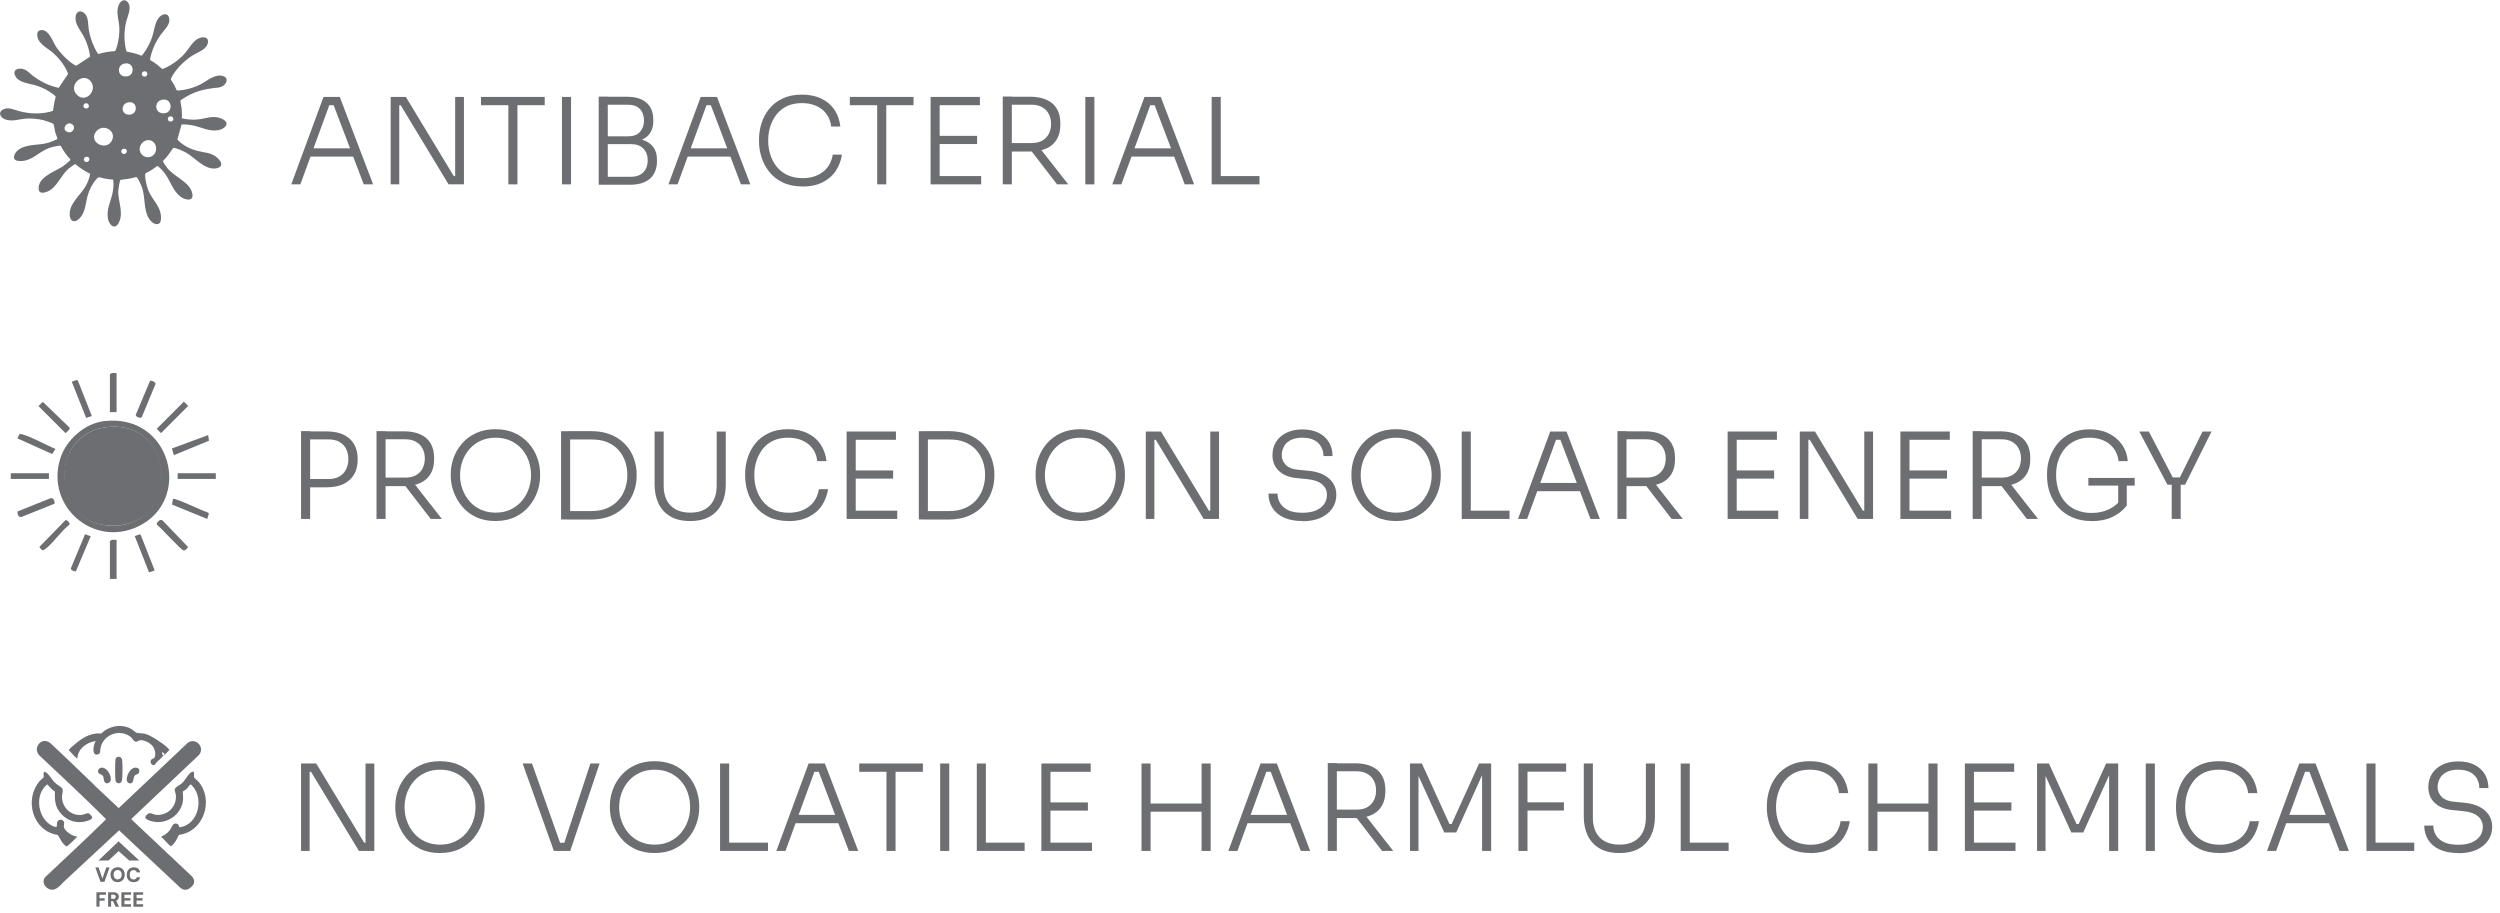 <svg xmlns="http://www.w3.org/2000/svg" id="Layer_1" data-name="Layer 1" viewBox="0 0 250.46 91.44"><defs><style>      .cls-1 {        fill: #6d6e71;      }    </style></defs><path class="cls-1" d="M12.67,5.16c.5.1,1,.21,1.47.41.03,0,.06,0,.09-.03.06-.04.34-.45.4-.55.3-.48.54-1,.69-1.54.19-.66.25-1.62.96-1.96.51-.24.73.19.68.65s-.63,1.01-.91,1.41c-.32.46-.6.99-.79,1.53-.05.15-.27.84-.21.94.26.14.51.31.74.49.11.08.4.4.51.39.14-.02.59-.27.74-.35.54-.31,1.1-.76,1.51-1.24s.75-1.18,1.34-1.46c.55-.26,1.15-.09.89.6-.21.56-1.05.82-1.53,1.13-.68.44-1.41,1.13-1.85,1.81-.06.09-.3.48-.29.56.01.07.26.41.32.51s.24.54.27.58.14.02.19.02c.71-.04,1.53-.26,2.16-.59.68-.34,1.49-1.11,2.3-.85.61.2.34.82-.1,1.04-.3.15-.53.12-.84.16-.96.13-1.78.32-2.63.8-.14.08-.58.33-.67.43-.02.02-.04.04-.04.08.03.26.11.54.13.8.02.18.02.41.03.6,0,.07-.04.3,0,.33.47.1.96.15,1.44.12.92-.06,1.71-.52,2.64-.04.78.41.22.97-.39,1.09-.94.19-1.75-.3-2.63-.47-.36-.07-.74-.11-1.1-.09l-.42,1.5c.49.58,1.28.96,2.02,1.15s1.36.15,1.96.67c.27.23.66.7.22.97-.07.04-.24.1-.32.11-1.17.17-2.1-1.08-3.04-1.6-.21-.12-1.06-.51-1.26-.44-.31.45-.61.9-1.01,1.28-.02.03,0,.05,0,.08.02.09.35.55.43.65.69.87,2.04,1.31,2.42,2.3.4,1.04-.5,1.01-1.12.55-.72-.54-.98-1.49-1.48-2.21-.22-.32-.5-.62-.8-.86-.04,0-.47.32-.56.38-.2.13-.41.24-.63.35-.05.05-.06.16-.06.23,0,.36.15,1.02.27,1.36.39,1.1,1.44,1.79,1.31,3.07-.07.65-.66.5-1,.14-.75-.78-.55-2.19-.84-3.19-.08-.27-.21-.58-.34-.83-.04-.08-.22-.4-.28-.4-.52.16-1.07.23-1.61.29-.05.04-.21,1.03-.21,1.15,0,.98.51,2.06.13,2.99-.43,1.06-1.12.35-1.18-.44-.07-.84.25-1.41.44-2.19.13-.51.16-.97.12-1.5l-.04-.04c-.32-.02-.64-.06-.96-.13-.41-.08-.41-.24-.74.14-.37.43-.7,1.1-.84,1.64-.23.83-.23,1.94-1.07,2.44-.41.24-.66-.05-.71-.46-.13-1.21,1.07-2.04,1.6-2.99.2-.36.38-.81.44-1.22-.53-.26-1.02-.58-1.47-.96-.02-.02-.04-.01-.06,0-.05.01-.56.39-.64.45-.75.65-1.18,1.91-2.09,2.28-.46.19-.95.25-.9-.41.08-1.11,1.68-1.6,2.45-2.12.12-.08.69-.53.72-.63.03-.11-.14-.21-.21-.29-.18-.22-.37-.49-.53-.73-.06-.09-.18-.4-.27-.41-.24-.01-.88.15-1.12.24-1.12.41-1.78,1.43-3.08,1.29-.65-.07-.46-.65-.13-.98.69-.7,1.97-.58,2.86-.77.4-.09.79-.24,1.16-.43.02-.02.02-.05.02-.08-.02-.14-.16-.45-.21-.62-.05-.19-.1-.68-.17-.81-.05-.1-.86-.35-1.01-.39-.52-.13-1.16-.19-1.7-.16-.74.04-1.56.39-2.27.01-.47-.25-.53-.75,0-.96s1.02.07,1.53.2c1.1.3,2.3.33,3.39-.02.07-.28.08-.58.14-.86.02-.12.15-.52.13-.6-.58-.52-1.35-.92-2.1-1.13-.59-.16-1.54-.25-1.89-.82-.45-.73.31-.99.9-.73.3.13.53.4.78.6.78.59,1.65,1.03,2.62,1.23l.93-1.38v-.06c-.07-.21-.18-.41-.29-.61-.31-.53-.78-1.1-1.25-1.49-.59-.5-1.66-.99-1.53-1.93.03-.23.31-.35.52-.32.71.11,1.02,1.15,1.37,1.69.4.6,1.27,1.52,1.9,1.84.04.02.08.05.13.03l1.37-.9c-.1-.74-.32-1.44-.68-2.09-.32-.58-.85-1.16-.78-1.88.05-.54.46-.75.89-.37s.35,1.15.44,1.68.29,1.16.52,1.66c.06.13.3.62.39.7.02.02.04.04.07.03.53-.16,1.08-.25,1.63-.28.09-.03.24-.59.27-.7.12-.5.19-1.05.18-1.56-.01-.76-.38-1.62-.07-2.35.16-.39.57-.71.91-.29.45.55-.05,1.44-.18,2.04-.21.95-.21,1.98.06,2.92ZM12.57,6.35c-.94.09-.86,1.45.16,1.3.81-.11.72-1.39-.16-1.3ZM14.42,7.15c-.24.05-.3.42-.05.5.5.16.52-.6.05-.5ZM7.68,9.47c.92.99,2.23-.53,1.32-1.42-.8-.78-2.17.52-1.32,1.42ZM16.31,9.98c-.97.13-.84,1.52.22,1.36.82-.12.73-1.49-.22-1.36ZM12.99,10.24c-.85,0-.95,1.14-.17,1.24.98.13,1.05-1.25.17-1.24ZM8.57,10.35c-.34.08-.26.63.18.5.29-.09.15-.57-.18-.5ZM17.02,11.66c-.35.08-.23.62.18.5.29-.09.19-.58-.18-.5ZM6.64,13.16c.55.36,1.05-.37.6-.7-.5-.37-1.06.4-.6.7ZM9.67,13.13c-.92,1.05.91,2.08,1.52.99.55-.98-.81-1.8-1.52-.99ZM15.31,14.18c-.76-.53-1.68.49-1.17,1.22.35.5,1.09.46,1.39-.06.2-.36.14-.91-.22-1.15ZM12.59,14.93c-.33-.16-.63.27-.3.46s.58-.32.3-.46ZM8.59,15.72c-.25.06-.27.5.08.51.39.01.4-.62-.08-.51Z"></path><g><path class="cls-1" d="M29.18,18.47l3.23-8.76h1.63l3.34,8.76h-.94l-3.11-8.18.49.25h-1.26l.52-.25-2.99,8.18h-.91ZM30.91,15.69l.3-.83h4.07l.31.83h-4.68Z"></path><path class="cls-1" d="M39.14,18.47v-8.76h1.52l4.8,7.93h.38l-.24.19v-8.12h.88v8.76h-1.54l-4.8-7.93h-.38l.24-.19v8.12h-.86Z"></path><path class="cls-1" d="M48.19,10.54v-.83h6.38v.83h-6.38ZM50.93,18.47v-8.16h.91v8.16h-.91Z"></path><path class="cls-1" d="M56.3,18.47v-8.76h.91v8.76h-.91Z"></path><path class="cls-1" d="M59.98,18.51v-8.83h.91v8.83h-.91ZM60.66,14.26v-.6h2.24c.55,0,.96-.15,1.22-.45.26-.3.4-.68.4-1.13s-.13-.86-.4-1.15-.67-.44-1.22-.44h-2.24v-.8h2.09c.9,0,1.58.2,2.03.61.45.41.67.97.67,1.69v.14c0,.5-.11.91-.34,1.23-.22.32-.54.55-.94.69-.4.14-.88.22-1.42.22h-2.09ZM60.66,18.51v-.8h2.57c.52,0,.93-.15,1.22-.45.29-.3.44-.7.44-1.19s-.14-.88-.43-1.18c-.29-.3-.7-.45-1.22-.45h-2.57v-.6h2.44c.53,0,1,.07,1.4.22.41.15.73.38.96.7.23.32.35.74.35,1.26v.14c0,.47-.1.89-.3,1.24-.2.36-.5.63-.9.82s-.9.29-1.51.29h-2.44Z"></path><path class="cls-1" d="M66.97,18.47l3.23-8.76h1.63l3.34,8.76h-.94l-3.11-8.18.49.25h-1.26l.52-.25-2.99,8.18h-.91ZM68.7,15.69l.3-.83h4.07l.31.83h-4.68Z"></path><path class="cls-1" d="M80.41,18.68c-.78,0-1.45-.14-2.01-.41s-1.01-.64-1.36-1.09c-.35-.45-.6-.93-.76-1.46-.16-.52-.24-1.03-.24-1.53v-.23c0-.54.08-1.07.25-1.6.16-.53.42-1.01.77-1.45s.79-.78,1.34-1.04c.54-.26,1.19-.39,1.93-.39s1.4.13,1.95.4c.55.26.99.63,1.31,1.11s.53,1.04.6,1.69h-.92c-.06-.52-.23-.95-.5-1.3-.27-.35-.62-.61-1.04-.79-.42-.18-.89-.26-1.4-.26-.55,0-1.04.1-1.46.29-.42.2-.77.47-1.05.82-.28.35-.49.75-.64,1.2s-.22.93-.22,1.45.07.96.21,1.4c.14.45.35.85.64,1.21.29.36.65.64,1.08.84s.94.31,1.51.31c.8,0,1.47-.2,2.02-.61.54-.4.88-.99,1.01-1.75h.92c-.09.6-.3,1.14-.62,1.63s-.77.87-1.33,1.15c-.56.28-1.22.42-2,.42Z"></path><path class="cls-1" d="M85.14,10.54v-.83h6.38v.83h-6.38ZM87.88,18.47v-8.16h.91v8.16h-.91Z"></path><path class="cls-1" d="M93.23,18.47v-8.76h.91v8.76h-.91ZM93.92,10.54v-.83h4.25v.83h-4.25ZM93.92,14.43v-.82h3.97v.82h-3.97ZM93.92,18.47v-.83h4.38v.83h-4.38Z"></path><path class="cls-1" d="M100.46,18.47v-8.8h.91v8.8h-.91ZM101,15.15v-.82h2.35c.43,0,.79-.08,1.08-.25s.5-.4.65-.68c.14-.29.22-.62.22-.98s-.07-.7-.22-.98c-.14-.29-.36-.52-.65-.69s-.65-.26-1.08-.26h-2.35v-.8h2.2c.65,0,1.2.1,1.65.31.45.2.8.5,1.03.9.24.4.35.88.35,1.45v.17c0,.57-.12,1.05-.36,1.45-.24.4-.58.7-1.03.9-.45.2-1,.31-1.64.31h-2.2ZM105.9,18.47l-2.99-3.88h1.07l3.04,3.88h-1.12Z"></path><path class="cls-1" d="M108.73,18.47v-8.76h.91v8.76h-.91Z"></path><path class="cls-1" d="M111.43,18.47l3.23-8.76h1.63l3.34,8.76h-.94l-3.11-8.18.49.25h-1.26l.52-.25-2.99,8.18h-.91ZM113.16,15.69l.3-.83h4.07l.31.83h-4.68Z"></path><path class="cls-1" d="M121.39,18.47v-8.76h.91v8.76h-.91ZM122.06,18.47v-.83h4.12v.83h-4.12Z"></path></g><g><path class="cls-1" d="M10.42,42.19c6.76-.81,8.92,7.95,3.4,10.56-4.5,2.13-9.28-2.05-7.78-6.82.58-1.84,2.43-3.51,4.38-3.74ZM10.99,42.76c-6.36.44-5.84,10.15.55,9.91s6.11-10.36-.55-9.91Z"></path><path class="cls-1" d="M16.05,52.1c.11-.03.19,0,.27.08l2.52,2.62c0,.05-.17.22-.23.26-.06.04-.11.09-.2.09-.25,0-2.28-2.28-2.68-2.58-.12-.14.2-.44.31-.47Z"></path><path class="cls-1" d="M11.68,37.38v3.91h-.67v-3.77c.15-.22.44-.14.67-.14Z"></path><path class="cls-1" d="M11.68,54.09v3.91h-.67v-3.77c.15-.22.44-.14.67-.14Z"></path><polygon class="cls-1" points="4.29 40.26 6.96 42.83 6.96 43.02 6.57 43.4 3.85 40.68 4.29 40.26"></polygon><polygon class="cls-1" points="20.85 43.59 20.94 44.15 17.42 45.6 17.22 44.93 20.85 43.59"></polygon><path class="cls-1" d="M20.76,51.99l-3.53-1.44.1-.56c.19-.16,3,1.23,3.47,1.34l.13.13-.17.53Z"></path><polygon class="cls-1" points="15.5 57.15 14.93 57.34 13.5 53.71 14.02 53.52 14.11 53.62 15.5 57.15"></polygon><polygon class="cls-1" points="9.2 41.68 8.63 41.87 7.19 38.24 7.72 38.06 7.81 38.15 9.2 41.68"></polygon><path class="cls-1" d="M9.09,53.72l-1.49,3.52c-.17.02-.52-.11-.5-.31l1.42-3.41.56.2Z"></path><path class="cls-1" d="M15.03,38.16c.11-.07.58.1.55.31l-1.37,3.31c-.13.18-.63-.02-.61-.22l1.43-3.4Z"></path><path class="cls-1" d="M1.95,43.51c.09-.06.27,0,.37.03,1.03.31,2.22,1.03,3.24,1.43l-.33.52-3.48-1.57.19-.42Z"></path><path class="cls-1" d="M5.47,50.46l-3.32,1.33c-.3.06-.42-.3-.4-.55l3.32-1.33c.3-.06.42.3.4.55Z"></path><rect class="cls-1" x="15.35" y="41.52" width="3.85" height=".61" transform="translate(-24.52 24.47) rotate(-45.02)"></rect><path class="cls-1" d="M6.58,52.1c.13-.02.5.32.37.47-.83.62-1.68,1.94-2.49,2.49-.26.18-.36-.07-.52-.26l2.63-2.7Z"></path><rect class="cls-1" x="1.08" y="47.41" width="3.82" height=".57"></rect><rect class="cls-1" x="17.8" y="47.41" width="3.82" height=".57"></rect><path class="cls-1" d="M10.99,42.76c6.66-.46,7.1,9.65.55,9.91s-6.9-9.47-.55-9.91Z"></path></g><g><path class="cls-1" d="M30.16,51.99v-8.8h.91v8.8h-.91ZM30.83,48.79v-.8h2.04c.47,0,.86-.09,1.15-.27.3-.18.52-.42.66-.72s.22-.63.22-1-.07-.71-.22-1.01c-.14-.3-.36-.54-.66-.71-.3-.18-.68-.26-1.15-.26h-2.04v-.8h1.88c.7,0,1.29.12,1.75.35.46.23.8.55,1.03.96.23.41.34.88.34,1.4v.17c0,.52-.11.99-.34,1.4s-.57.73-1.03.97c-.46.23-1.04.35-1.75.35h-1.88Z"></path><path class="cls-1" d="M37.72,51.99v-8.8h.91v8.8h-.91ZM38.26,48.67v-.82h2.35c.43,0,.79-.08,1.08-.25s.5-.4.65-.68c.14-.29.22-.62.22-.98s-.07-.7-.22-.98c-.14-.29-.36-.52-.65-.69s-.65-.26-1.08-.26h-2.35v-.8h2.2c.65,0,1.2.1,1.65.31.45.2.8.5,1.03.9.24.4.35.88.35,1.45v.17c0,.57-.12,1.05-.36,1.45-.24.4-.58.7-1.03.9-.45.2-1,.31-1.64.31h-2.2ZM43.15,51.99l-2.99-3.88h1.07l3.04,3.88h-1.12Z"></path><path class="cls-1" d="M49.64,52.2c-.76,0-1.42-.14-1.98-.41s-1.02-.63-1.39-1.08c-.37-.45-.64-.94-.83-1.46s-.28-1.04-.28-1.55v-.22c0-.54.09-1.07.28-1.6.19-.53.47-1.01.85-1.45s.84-.78,1.4-1.04c.56-.26,1.21-.39,1.94-.39s1.39.13,1.95.39c.56.26,1.02.61,1.4,1.04.38.43.66.91.85,1.45.19.53.28,1.07.28,1.6v.23c0,.5-.09,1.02-.27,1.54-.18.52-.46,1.01-.83,1.46-.37.45-.84.81-1.4,1.08s-1.22.41-1.98.41ZM49.64,51.36c.56,0,1.06-.1,1.5-.31s.81-.48,1.12-.84c.3-.36.54-.76.7-1.21.16-.45.24-.92.24-1.4s-.08-.99-.24-1.44c-.16-.45-.39-.85-.7-1.19-.31-.35-.68-.62-1.12-.82-.44-.2-.94-.3-1.49-.3s-1.04.1-1.48.3c-.44.2-.81.47-1.12.82-.31.35-.54.75-.71,1.19-.16.45-.25.93-.25,1.44s.08.96.24,1.4c.16.45.39.85.7,1.21.3.36.68.64,1.12.84.44.2.94.31,1.49.31Z"></path><path class="cls-1" d="M56.21,52.04v-8.84h.91v8.84h-.91ZM56.88,52.04v-.84h2.39c.59,0,1.11-.1,1.55-.29s.82-.45,1.12-.79c.3-.33.53-.71.68-1.15.15-.43.23-.89.23-1.38s-.08-.97-.23-1.4c-.16-.43-.39-.81-.69-1.14-.3-.33-.68-.58-1.12-.76-.44-.18-.96-.26-1.54-.26h-2.39v-.84h2.29c.78,0,1.46.12,2.04.36.58.24,1.06.57,1.44.98s.67.87.85,1.39c.18.51.28,1.03.28,1.56v.23c0,.52-.09,1.04-.28,1.55-.18.51-.46.98-.84,1.4-.38.42-.85.76-1.43,1.01-.58.25-1.27.38-2.06.38h-2.29Z"></path><path class="cls-1" d="M69.16,52.2c-.8,0-1.46-.15-1.99-.46-.53-.3-.92-.73-1.19-1.28-.26-.55-.4-1.18-.4-1.89v-5.34h.91v5.45c0,.54.1,1,.29,1.4.2.4.49.71.89.94.4.22.89.34,1.48.34s1.07-.11,1.46-.33c.39-.22.69-.53.89-.94.2-.4.3-.87.3-1.41v-5.45h.91v5.34c0,.71-.13,1.34-.4,1.89-.26.55-.66.97-1.18,1.28-.52.3-1.19.46-1.99.46Z"></path><path class="cls-1" d="M79.02,52.2c-.78,0-1.45-.14-2.01-.41s-1.01-.64-1.36-1.09c-.35-.45-.6-.93-.76-1.46-.16-.52-.24-1.03-.24-1.53v-.23c0-.54.08-1.07.25-1.6.16-.53.42-1.01.77-1.45s.79-.78,1.34-1.04c.54-.26,1.19-.39,1.93-.39s1.4.13,1.95.4c.55.26.99.63,1.31,1.11s.53,1.04.6,1.69h-.92c-.06-.52-.23-.95-.5-1.3-.27-.35-.62-.61-1.04-.79-.42-.18-.89-.26-1.4-.26-.55,0-1.04.1-1.46.29-.42.2-.77.47-1.05.82-.28.35-.49.75-.64,1.2s-.22.93-.22,1.45.07.96.21,1.4c.14.45.35.85.64,1.21.29.36.65.64,1.08.84s.94.31,1.51.31c.8,0,1.47-.2,2.02-.61.54-.4.88-.99,1.01-1.75h.92c-.09.6-.3,1.14-.62,1.63s-.77.87-1.33,1.15c-.56.28-1.22.42-2,.42Z"></path><path class="cls-1" d="M84.82,51.99v-8.76h.91v8.76h-.91ZM85.51,44.06v-.83h4.25v.83h-4.25ZM85.51,47.95v-.82h3.97v.82h-3.97ZM85.51,51.99v-.83h4.38v.83h-4.38Z"></path><path class="cls-1" d="M92.05,52.04v-8.84h.91v8.84h-.91ZM92.72,52.04v-.84h2.39c.59,0,1.11-.1,1.55-.29s.82-.45,1.12-.79c.3-.33.53-.71.68-1.15.15-.43.23-.89.23-1.38s-.08-.97-.23-1.4c-.16-.43-.39-.81-.69-1.14-.3-.33-.68-.58-1.12-.76-.44-.18-.96-.26-1.54-.26h-2.39v-.84h2.29c.78,0,1.46.12,2.04.36.58.24,1.06.57,1.44.98s.67.87.85,1.39c.18.51.28,1.03.28,1.56v.23c0,.52-.09,1.04-.28,1.55-.18.51-.46.98-.84,1.4-.38.42-.85.76-1.43,1.01-.58.25-1.27.38-2.06.38h-2.29Z"></path><path class="cls-1" d="M108.23,52.2c-.76,0-1.42-.14-1.98-.41s-1.02-.63-1.39-1.08c-.37-.45-.64-.94-.83-1.46s-.28-1.04-.28-1.55v-.22c0-.54.09-1.07.28-1.6.19-.53.47-1.01.85-1.45s.84-.78,1.4-1.04c.56-.26,1.21-.39,1.94-.39s1.39.13,1.95.39c.56.26,1.02.61,1.4,1.04.38.43.66.91.85,1.45.19.53.28,1.07.28,1.6v.23c0,.5-.09,1.02-.27,1.54-.18.52-.46,1.01-.83,1.46-.37.45-.84.81-1.4,1.08s-1.22.41-1.98.41ZM108.23,51.36c.56,0,1.06-.1,1.5-.31s.81-.48,1.12-.84c.3-.36.54-.76.7-1.21.16-.45.24-.92.24-1.4s-.08-.99-.24-1.44c-.16-.45-.39-.85-.7-1.19-.31-.35-.68-.62-1.12-.82-.44-.2-.94-.3-1.49-.3s-1.04.1-1.48.3c-.44.2-.81.47-1.12.82-.31.35-.54.75-.71,1.19-.16.45-.25.93-.25,1.44s.08.96.24,1.4c.16.45.39.85.7,1.21.3.36.68.64,1.12.84.44.2.94.31,1.49.31Z"></path><path class="cls-1" d="M114.79,51.99v-8.76h1.52l4.8,7.93h.38l-.24.19v-8.12h.88v8.76h-1.54l-4.8-7.93h-.38l.24-.19v8.12h-.86Z"></path><path class="cls-1" d="M130.48,52.2c-.74,0-1.36-.12-1.86-.35s-.89-.56-1.15-.98c-.26-.42-.39-.89-.39-1.42h.91c0,.34.08.65.25.94s.43.53.79.71c.36.18.85.27,1.45.27.55,0,1.01-.08,1.37-.24.36-.16.64-.38.82-.65.18-.27.27-.58.27-.91,0-.42-.17-.78-.5-1.06-.33-.28-.83-.45-1.49-.51l-1.01-.1c-.75-.06-1.35-.3-1.79-.7-.44-.4-.67-.94-.67-1.6,0-.5.12-.95.36-1.33.24-.38.58-.69,1.03-.91s.98-.34,1.6-.34,1.17.11,1.63.34c.45.23.8.54,1.04.94.24.4.36.86.36,1.39h-.91c0-.32-.07-.62-.22-.9-.14-.28-.37-.51-.68-.68-.31-.17-.72-.26-1.21-.26s-.86.08-1.17.24c-.31.16-.54.37-.68.64s-.22.55-.22.86c0,.39.14.72.42,1,.28.27.68.43,1.21.47l1.01.1c.59.05,1.1.18,1.52.39s.74.49.97.83.34.74.34,1.19c0,.51-.14.97-.41,1.37-.28.4-.67.71-1.17.94-.5.22-1.1.34-1.79.34Z"></path><path class="cls-1" d="M139.87,52.2c-.76,0-1.42-.14-1.98-.41s-1.02-.63-1.39-1.08c-.37-.45-.64-.94-.83-1.46s-.28-1.04-.28-1.55v-.22c0-.54.09-1.07.28-1.6.19-.53.47-1.01.85-1.45s.84-.78,1.4-1.04c.56-.26,1.21-.39,1.94-.39s1.39.13,1.95.39c.56.26,1.02.61,1.4,1.04.38.43.66.91.85,1.45.19.53.28,1.07.28,1.6v.23c0,.5-.09,1.02-.27,1.54-.18.52-.46,1.01-.83,1.46-.37.45-.84.81-1.4,1.08s-1.22.41-1.98.41ZM139.87,51.36c.56,0,1.06-.1,1.5-.31s.81-.48,1.12-.84c.3-.36.54-.76.7-1.21.16-.45.24-.92.24-1.4s-.08-.99-.24-1.44c-.16-.45-.39-.85-.7-1.19-.31-.35-.68-.62-1.12-.82-.44-.2-.94-.3-1.49-.3s-1.04.1-1.48.3c-.44.2-.81.47-1.12.82-.31.35-.54.75-.71,1.19-.16.45-.25.93-.25,1.44s.08.96.24,1.4c.16.45.39.85.7,1.21.3.36.68.64,1.12.84.44.2.94.31,1.49.31Z"></path><path class="cls-1" d="M146.44,51.99v-8.76h.91v8.76h-.91ZM147.11,51.99v-.83h4.12v.83h-4.12Z"></path><path class="cls-1" d="M152.08,51.99l3.23-8.76h1.63l3.34,8.76h-.94l-3.11-8.18.49.25h-1.26l.52-.25-2.99,8.18h-.91ZM153.8,49.21l.3-.83h4.07l.31.83h-4.68Z"></path><path class="cls-1" d="M162.04,51.99v-8.8h.91v8.8h-.91ZM162.58,48.67v-.82h2.35c.43,0,.79-.08,1.08-.25s.5-.4.65-.68c.14-.29.22-.62.22-.98s-.07-.7-.22-.98c-.14-.29-.36-.52-.65-.69s-.65-.26-1.08-.26h-2.35v-.8h2.2c.65,0,1.2.1,1.65.31.45.2.8.5,1.03.9.24.4.35.88.35,1.45v.17c0,.57-.12,1.05-.36,1.45-.24.4-.58.7-1.03.9-.45.2-1,.31-1.64.31h-2.2ZM167.47,51.99l-2.99-3.88h1.07l3.04,3.88h-1.12Z"></path><path class="cls-1" d="M173.08,51.99v-8.76h.91v8.76h-.91ZM173.77,44.06v-.83h4.25v.83h-4.25ZM173.77,47.95v-.82h3.97v.82h-3.97ZM173.77,51.99v-.83h4.38v.83h-4.38Z"></path><path class="cls-1" d="M180.31,51.99v-8.76h1.52l4.8,7.93h.38l-.24.19v-8.12h.88v8.76h-1.54l-4.8-7.93h-.38l.24-.19v8.12h-.86Z"></path><path class="cls-1" d="M190.39,51.99v-8.76h.91v8.76h-.91ZM191.09,44.06v-.83h4.25v.83h-4.25ZM191.09,47.95v-.82h3.97v.82h-3.97ZM191.09,51.99v-.83h4.38v.83h-4.38Z"></path><path class="cls-1" d="M197.63,51.99v-8.8h.91v8.8h-.91ZM198.17,48.67v-.82h2.35c.43,0,.79-.08,1.08-.25s.5-.4.65-.68c.14-.29.22-.62.22-.98s-.07-.7-.22-.98c-.14-.29-.36-.52-.65-.69s-.65-.26-1.08-.26h-2.35v-.8h2.2c.65,0,1.2.1,1.65.31.45.2.8.5,1.03.9.24.4.35.88.35,1.45v.17c0,.57-.12,1.05-.36,1.45-.24.4-.58.7-1.03.9-.45.2-1,.31-1.64.31h-2.2ZM203.06,51.99l-2.99-3.88h1.07l3.04,3.88h-1.12Z"></path><path class="cls-1" d="M209.54,52.2c-.72,0-1.36-.12-1.91-.36-.56-.24-1.02-.57-1.4-.99s-.66-.9-.86-1.45c-.2-.55-.29-1.13-.29-1.73v-.22c0-.56.09-1.1.28-1.63.19-.53.46-1,.82-1.43s.81-.76,1.34-1.01c.54-.25,1.14-.37,1.82-.37s1.34.13,1.9.4c.55.27,1,.64,1.34,1.12.34.48.54,1.04.59,1.67h-.92c-.06-.51-.23-.94-.51-1.3s-.62-.62-1.04-.79c-.42-.18-.87-.26-1.36-.26-.51,0-.98.09-1.39.28s-.77.44-1.06.78c-.29.34-.51.73-.67,1.18-.16.45-.23.95-.23,1.48,0,.57.08,1.09.24,1.55.16.47.39.87.7,1.21.3.34.67.6,1.11.78.44.18.93.28,1.49.28.69,0,1.29-.13,1.82-.4.52-.27.93-.62,1.22-1.06l-.36,1.13v-2.59h.86v2.18c-.38.49-.86.87-1.46,1.15s-1.29.41-2.08.41ZM209.22,48.65v-.77h4.64v.77h-4.64Z"></path><path class="cls-1" d="M217.14,48.56l-2.82-5.33h.96l2.48,4.76-.38-.16h1.33l-.4.16,2.35-4.76h.9l-2.65,5.33h-1.78ZM217.57,51.99v-3.64h.9v3.64h-.9Z"></path></g><g><path class="cls-1" d="M30.16,85.25v-8.76h1.52l4.8,7.93h.38l-.24.19v-8.12h.88v8.76h-1.54l-4.8-7.93h-.38l.24-.19v8.12h-.86Z"></path><path class="cls-1" d="M44.08,85.46c-.76,0-1.42-.14-1.98-.41s-1.02-.63-1.39-1.08c-.37-.45-.64-.94-.83-1.46s-.28-1.04-.28-1.55v-.22c0-.54.09-1.07.28-1.6.19-.53.47-1.01.85-1.45s.84-.78,1.4-1.04c.56-.26,1.21-.39,1.94-.39s1.39.13,1.95.39c.56.26,1.02.61,1.4,1.04.38.43.66.91.85,1.45.19.53.28,1.07.28,1.6v.23c0,.5-.09,1.02-.27,1.54-.18.52-.46,1.01-.83,1.46-.37.45-.84.81-1.4,1.08s-1.22.41-1.98.41ZM44.08,84.62c.56,0,1.06-.1,1.5-.31s.81-.48,1.12-.84c.3-.36.54-.76.7-1.21.16-.45.24-.92.24-1.4s-.08-.99-.24-1.44c-.16-.45-.39-.85-.7-1.19-.31-.35-.68-.62-1.12-.82-.44-.2-.94-.3-1.49-.3s-1.04.1-1.48.3c-.44.2-.81.47-1.12.82-.31.35-.54.75-.71,1.19-.16.45-.25.93-.25,1.44s.08.96.24,1.4c.16.45.39.85.7,1.21.3.36.68.64,1.12.84.44.2.94.31,1.49.31Z"></path><path class="cls-1" d="M55.49,85.25l-3.13-8.76h.94l2.9,8.2-.49-.26h1.27l-.53.26,2.7-8.2h.92l-2.94,8.76h-1.64Z"></path><path class="cls-1" d="M65.58,85.46c-.76,0-1.42-.14-1.98-.41s-1.02-.63-1.39-1.08c-.37-.45-.64-.94-.83-1.46s-.28-1.04-.28-1.55v-.22c0-.54.09-1.07.28-1.6.19-.53.47-1.01.85-1.45s.84-.78,1.4-1.04c.56-.26,1.21-.39,1.94-.39s1.39.13,1.95.39c.56.26,1.02.61,1.4,1.04.38.43.66.91.85,1.45.19.53.28,1.07.28,1.6v.23c0,.5-.09,1.02-.27,1.54-.18.52-.46,1.01-.83,1.46-.37.45-.84.81-1.4,1.08s-1.22.41-1.98.41ZM65.58,84.62c.56,0,1.06-.1,1.5-.31s.81-.48,1.12-.84c.3-.36.54-.76.7-1.21.16-.45.24-.92.24-1.4s-.08-.99-.24-1.44c-.16-.45-.39-.85-.7-1.19-.31-.35-.68-.62-1.12-.82-.44-.2-.94-.3-1.49-.3s-1.04.1-1.48.3c-.44.2-.81.47-1.12.82-.31.35-.54.75-.71,1.19-.16.45-.25.93-.25,1.44s.08.96.24,1.4c.16.45.39.85.7,1.21.3.36.68.64,1.12.84.44.2.94.31,1.49.31Z"></path><path class="cls-1" d="M72.14,85.25v-8.76h.91v8.76h-.91ZM72.82,85.25v-.83h4.12v.83h-4.12Z"></path><path class="cls-1" d="M77.78,85.25l3.23-8.76h1.63l3.34,8.76h-.94l-3.11-8.18.49.25h-1.26l.52-.25-2.99,8.18h-.91ZM79.51,82.47l.3-.83h4.07l.31.83h-4.68Z"></path><path class="cls-1" d="M86.08,77.32v-.83h6.38v.83h-6.38ZM88.81,85.25v-8.16h.91v8.16h-.91Z"></path><path class="cls-1" d="M94.19,85.25v-8.76h.91v8.76h-.91Z"></path><path class="cls-1" d="M97.86,85.25v-8.76h.91v8.76h-.91ZM98.53,85.25v-.83h4.12v.83h-4.12Z"></path><path class="cls-1" d="M104.33,85.25v-8.76h.91v8.76h-.91ZM105.02,77.32v-.83h4.25v.83h-4.25ZM105.02,81.21v-.82h3.97v.82h-3.97ZM105.02,85.25v-.83h4.38v.83h-4.38Z"></path><path class="cls-1" d="M114.36,85.25v-8.76h.91v8.76h-.91ZM115.07,81.32v-.82h5.52v.82h-5.52ZM120.38,85.25v-8.76h.91v8.76h-.91Z"></path><path class="cls-1" d="M123.06,85.25l3.23-8.76h1.63l3.34,8.76h-.94l-3.11-8.18.49.25h-1.26l.52-.25-2.99,8.18h-.91ZM124.79,82.47l.3-.83h4.07l.31.83h-4.68Z"></path><path class="cls-1" d="M133.02,85.25v-8.8h.91v8.8h-.91ZM133.56,81.93v-.82h2.35c.43,0,.79-.08,1.08-.25s.5-.4.65-.68c.14-.29.22-.62.22-.98s-.07-.7-.22-.98c-.14-.29-.36-.52-.65-.69s-.65-.26-1.08-.26h-2.35v-.8h2.2c.65,0,1.2.1,1.65.31.45.2.8.5,1.03.9.24.4.35.88.35,1.45v.17c0,.57-.12,1.05-.36,1.45-.24.4-.58.7-1.03.9-.45.2-1,.31-1.64.31h-2.2ZM138.46,85.25l-2.99-3.88h1.07l3.04,3.88h-1.12Z"></path><path class="cls-1" d="M141.26,85.25v-8.76h1.19l2.76,6.06h.22l2.75-6.06h1.21v8.76h-.91v-7.74h.07s-2.66,5.89-2.66,5.89h-1.2l-2.68-5.88h.1s0,7.73,0,7.73h-.84Z"></path><path class="cls-1" d="M152.12,85.25v-8.76h.91v8.76h-.91ZM152.8,77.31v-.82h4.1v.82h-4.1ZM152.8,81.21v-.83h3.88s0,.82,0,.82h-3.88Z"></path><path class="cls-1" d="M162.25,85.46c-.8,0-1.46-.15-1.99-.46-.53-.3-.92-.73-1.19-1.28-.26-.55-.4-1.18-.4-1.89v-5.34h.91v5.45c0,.54.1,1,.29,1.4.2.4.49.71.89.94.4.22.89.34,1.48.34s1.07-.11,1.46-.33c.39-.22.69-.53.89-.94.2-.4.3-.87.3-1.41v-5.45h.91v5.34c0,.71-.13,1.34-.4,1.89-.26.55-.66.97-1.18,1.28-.52.3-1.19.46-1.99.46Z"></path><path class="cls-1" d="M168.38,85.25v-8.76h.91v8.76h-.91ZM169.06,85.25v-.83h4.12v.83h-4.12Z"></path><path class="cls-1" d="M181.38,85.46c-.78,0-1.45-.14-2.01-.41s-1.01-.64-1.36-1.09c-.35-.45-.6-.93-.76-1.46-.16-.52-.24-1.03-.24-1.53v-.23c0-.54.08-1.07.25-1.6.16-.53.42-1.01.77-1.45s.79-.78,1.34-1.04c.54-.26,1.19-.39,1.93-.39s1.4.13,1.95.4c.55.26.99.63,1.31,1.11s.53,1.04.6,1.69h-.92c-.06-.52-.23-.95-.5-1.3-.27-.35-.62-.61-1.04-.79-.42-.18-.89-.26-1.4-.26-.55,0-1.04.1-1.46.29-.42.2-.77.47-1.05.82-.28.35-.49.75-.64,1.2s-.22.93-.22,1.45.07.96.21,1.4c.14.45.35.85.64,1.21.29.36.65.64,1.08.84s.94.31,1.51.31c.8,0,1.47-.2,2.02-.61.54-.4.88-.99,1.01-1.75h.92c-.09.6-.3,1.14-.62,1.63s-.77.87-1.33,1.15c-.56.28-1.22.42-2,.42Z"></path><path class="cls-1" d="M187.18,85.25v-8.76h.91v8.76h-.91ZM187.88,81.32v-.82h5.52v.82h-5.52ZM193.2,85.25v-8.76h.91v8.76h-.91Z"></path><path class="cls-1" d="M196.85,85.25v-8.76h.91v8.76h-.91ZM197.54,77.32v-.83h4.25v.83h-4.25ZM197.54,81.21v-.82h3.97v.82h-3.97ZM197.54,85.25v-.83h4.38v.83h-4.38Z"></path><path class="cls-1" d="M204.08,85.25v-8.76h1.19l2.76,6.06h.22l2.75-6.06h1.21v8.76h-.91v-7.74h.07s-2.66,5.89-2.66,5.89h-1.2l-2.68-5.88h.1s0,7.73,0,7.73h-.84Z"></path><path class="cls-1" d="M214.97,85.25v-8.76h.91v8.76h-.91Z"></path><path class="cls-1" d="M222.37,85.46c-.78,0-1.45-.14-2.01-.41-.56-.28-1.01-.64-1.36-1.09-.35-.45-.6-.93-.76-1.46-.16-.52-.24-1.03-.24-1.53v-.23c0-.54.08-1.07.25-1.6.16-.53.42-1.01.77-1.45.35-.43.79-.78,1.34-1.04.54-.26,1.19-.39,1.93-.39s1.4.13,1.95.4c.55.26.99.63,1.31,1.11s.53,1.04.6,1.69h-.92c-.06-.52-.23-.95-.5-1.3-.27-.35-.62-.61-1.04-.79-.42-.18-.88-.26-1.4-.26-.55,0-1.04.1-1.46.29-.42.2-.77.47-1.05.82s-.49.75-.64,1.2c-.14.45-.22.93-.22,1.45s.07.96.21,1.4c.14.45.35.85.64,1.21.29.36.65.64,1.08.84s.94.31,1.51.31c.8,0,1.47-.2,2.02-.61.54-.4.88-.99,1.01-1.75h.92c-.09.6-.3,1.14-.62,1.63s-.77.87-1.33,1.15c-.55.28-1.22.42-2,.42Z"></path><path class="cls-1" d="M227.12,85.25l3.23-8.76h1.63l3.34,8.76h-.94l-3.11-8.18.49.25h-1.26l.52-.25-2.99,8.18h-.91ZM228.85,82.47l.3-.83h4.07l.31.83h-4.68Z"></path><path class="cls-1" d="M237.08,85.25v-8.76h.91v8.76h-.91ZM237.75,85.25v-.83h4.12v.83h-4.12Z"></path><path class="cls-1" d="M246.27,85.46c-.74,0-1.36-.12-1.86-.35s-.89-.56-1.15-.98c-.26-.42-.39-.89-.39-1.42h.91c0,.34.08.65.25.94.16.29.43.53.79.71.36.18.85.27,1.45.27.55,0,1.01-.08,1.38-.24.36-.16.63-.38.82-.65.18-.27.27-.58.27-.91,0-.42-.17-.78-.5-1.06-.33-.28-.83-.45-1.49-.51l-1.01-.1c-.75-.06-1.35-.3-1.79-.7-.44-.4-.67-.94-.67-1.6,0-.5.12-.95.36-1.33.24-.38.58-.69,1.03-.91s.98-.34,1.6-.34,1.17.11,1.63.34c.45.23.8.54,1.04.94.24.4.36.86.36,1.39h-.91c0-.32-.07-.62-.22-.9-.14-.28-.37-.51-.68-.68-.31-.17-.72-.26-1.21-.26s-.86.08-1.17.24c-.31.16-.54.37-.68.64s-.22.55-.22.86c0,.39.14.72.42,1,.28.27.69.43,1.21.47l1.01.1c.59.05,1.1.18,1.52.39s.74.49.97.83c.22.34.34.74.34,1.19,0,.51-.14.97-.41,1.37s-.67.71-1.17.94c-.5.22-1.1.34-1.79.34Z"></path></g><g><path class="cls-1" d="M9.46,78.68c.8.76,1.63,1.51,2.43,2.28l6.94-6.56c.79-.54,1.74.47,1.11,1.23l-6.78,6.41.05.09,5.98,5.63c.41.44.33.83-.13,1.19-.32.25-.63.26-.96.02l-6.17-5.78c-1.81,1.67-3.6,3.37-5.42,5.04-.42.38-.89,1.1-1.54.86-.48-.17-.82-.75-.46-1.2,2.05-1.94,4.12-3.84,6.12-5.82-2.19-2.18-4.45-4.3-6.71-6.41-.67-.76.25-1.87,1.09-1.24,1.51,1.39,2.98,2.84,4.46,4.25Z"></path><path class="cls-1" d="M5.51,79.3c-.31-.17-.53-.47-.77-.72-1.24.95-1.01,3.15.24,4,.1.07.25.16.36.2.51.18.31-.04.38-.36.06-.29.38-.4.6-.2s.04.4.08.64c.08.41.89.94,1.31.94.02.06-.02.06-.04.09-.07.1-.89.89-.98.91-.45-.21-.64-.76-.9-1.15-2.54-.37-3.42-3.61-1.77-5.45.06-.07.33-.28.34-.3.06-.12-.12-.74.23-.53.29.17.56.64.77.89.26.31.54.42.81.66.24.21.04.58.04.89,0,1.07.87,1.94,1.96,1.83.24-.02.44-.15.68-.18.6.43.47.61-.17.8-1.07.32-2.14-.09-2.77-1-.43-.62-.42-1.22-.41-1.95Z"></path><path class="cls-1" d="M17.96,82.88c1.97-.2,2.57-3.08,1.15-4.3-.07-.01-.31.35-.37.41-.11.11-.29.23-.43.31,0,.27.05.53.03.8-.12,1.57-1.78,2.63-3.27,2.14-.47-.15-.75-.35-.23-.72.21-.15.51.08.76.11,1.16.13,2.13-.82,2.02-1.98-.02-.25-.24-.54-.01-.74.24-.22.5-.28.76-.59.22-.25.52-.8.81-.97.4-.23.21.4.27.53.03.08.37.35.45.45,1.56,1.86.49,5.02-1.98,5.31-.09.16-.15.34-.25.51-.08.14-.4.63-.56.61-.13-.01-.8-.81-.97-.93.33-.17.61-.33.85-.63.11-.14.32-.61.44-.66.26-.11.51.05.53.32Z"></path><path class="cls-1" d="M16.37,75.67s.12-.12.11-.17l-.26-.17.06.3.09.04c-.18.29-.41.43-.64.66-.09.08-.19.31-.32.32-.28.04-.44-.4-.23-.57.08-.06.19-.05.27-.15.22-.3.06-.9-.15-1.17-.24-.32-.88-.67-1.28-.6-.25.04-.34.33-.65,0-.2-.22-.19-.31-.5-.48-1.12-.64-2.58.03-2.81,1.3-.04.23.05.55-.3.61-.62.12-.39-1.07-.16-1.35-.91.12-1.8.77-1.85,1.74-.06.02-.06-.02-.09-.04-.25-.17-.52-.57-.77-.78.08-.12.18-.24.3-.34.76-.65,1.43-1.22,2.48-1.34.15-.02.36.03.48,0,.07-.02.18-.18.26-.23.82-.59,1.91-.72,2.79-.19.12.07.38.32.45.34.21.07.61.05.87.11.55.13,1.73.92,2.17,1.31.1.09.19.19.28.29,0,.05-.51.58-.6.58Z"></path><polygon class="cls-1" points="13.95 86.21 12.94 86.21 11.89 85.27 10.87 86.21 9.86 86.21 11.88 84.29 13.95 86.21"></polygon><path class="cls-1" d="M12.12,78.38c-.2.19-.51.07-.55-.2-.05-.32-.05-1.79,0-2.11.06-.36.61-.35.67.08.05.39.04,1.48,0,1.89-.01.1-.05.28-.12.35Z"></path><path class="cls-1" d="M10.08,76.92c.58-.13,1.03.65,1.03,1.15,0,.3-.38.56-.61.3-.15-.17-.06-.48-.21-.66s-.49-.14-.47-.47c0-.13.13-.28.26-.31Z"></path><path class="cls-1" d="M13.44,76.92c.29-.06.58.06.51.4-.05.29-.39.23-.5.45-.1.19-.05.78-.45.71-.66-.12-.12-1.44.44-1.55Z"></path><g><path class="cls-1" d="M10.07,88.35l-.52-1.45h.33l.38,1.13.39-1.13h.33l-.52,1.45h-.39Z"></path><path class="cls-1" d="M11.78,88.38c-.14,0-.27-.03-.37-.1-.11-.06-.19-.15-.25-.26-.06-.11-.09-.24-.09-.39s.03-.28.09-.39c.06-.11.15-.2.25-.26.11-.06.23-.1.37-.1s.27.03.38.1c.11.06.19.15.25.26s.09.24.09.39-.03.28-.09.39c-.06.11-.14.2-.25.26-.11.06-.23.1-.38.1ZM11.78,88.1c.08,0,.16-.02.22-.06s.11-.09.14-.16.05-.15.05-.25-.02-.18-.05-.25c-.03-.07-.08-.12-.14-.16-.06-.04-.13-.06-.22-.06s-.15.02-.21.06c-.06.04-.11.09-.14.16-.03.07-.05.15-.05.25s.02.18.05.25.08.12.14.16c.06.04.13.06.21.06Z"></path><path class="cls-1" d="M13.39,88.38c-.15,0-.27-.03-.37-.09-.1-.06-.19-.15-.24-.26-.06-.11-.08-.24-.08-.39s.03-.28.08-.39c.06-.11.14-.2.24-.26.1-.06.23-.1.37-.1.18,0,.33.04.44.13s.18.22.21.38h-.34c-.02-.07-.05-.13-.11-.17-.05-.04-.12-.06-.21-.06s-.15.02-.21.06c-.06.04-.1.09-.13.16-.03.07-.04.15-.04.25s.02.18.04.25c.03.07.07.12.13.16.06.04.13.06.21.06s.15-.02.21-.06.09-.09.11-.16h.34c-.03.15-.1.27-.21.36-.11.09-.26.13-.44.13Z"></path><path class="cls-1" d="M9.66,90.84v-1.45h.96v.25h-.65v.35h.51v.24h-.51v.6h-.31Z"></path><path class="cls-1" d="M10.83,90.84v-1.45h.56c.12,0,.21.02.29.06.08.04.14.1.17.16.04.07.06.14.06.23,0,.08-.02.15-.06.22-.04.07-.09.12-.17.16-.08.04-.18.06-.3.06h-.25v.56h-.31ZM11.14,90.05h.23c.08,0,.13-.02.17-.06.04-.04.05-.09.05-.15s-.02-.11-.05-.15-.09-.06-.17-.06h-.23v.41ZM11.58,90.84l-.29-.63h.33l.31.63h-.35Z"></path><path class="cls-1" d="M12.16,90.84v-1.45h.97v.25h-.66v.34h.6v.24h-.6v.37h.66v.25h-.97Z"></path><path class="cls-1" d="M13.37,90.84v-1.45h.97v.25h-.66v.34h.6v.24h-.6v.37h.66v.25h-.97Z"></path></g></g></svg>